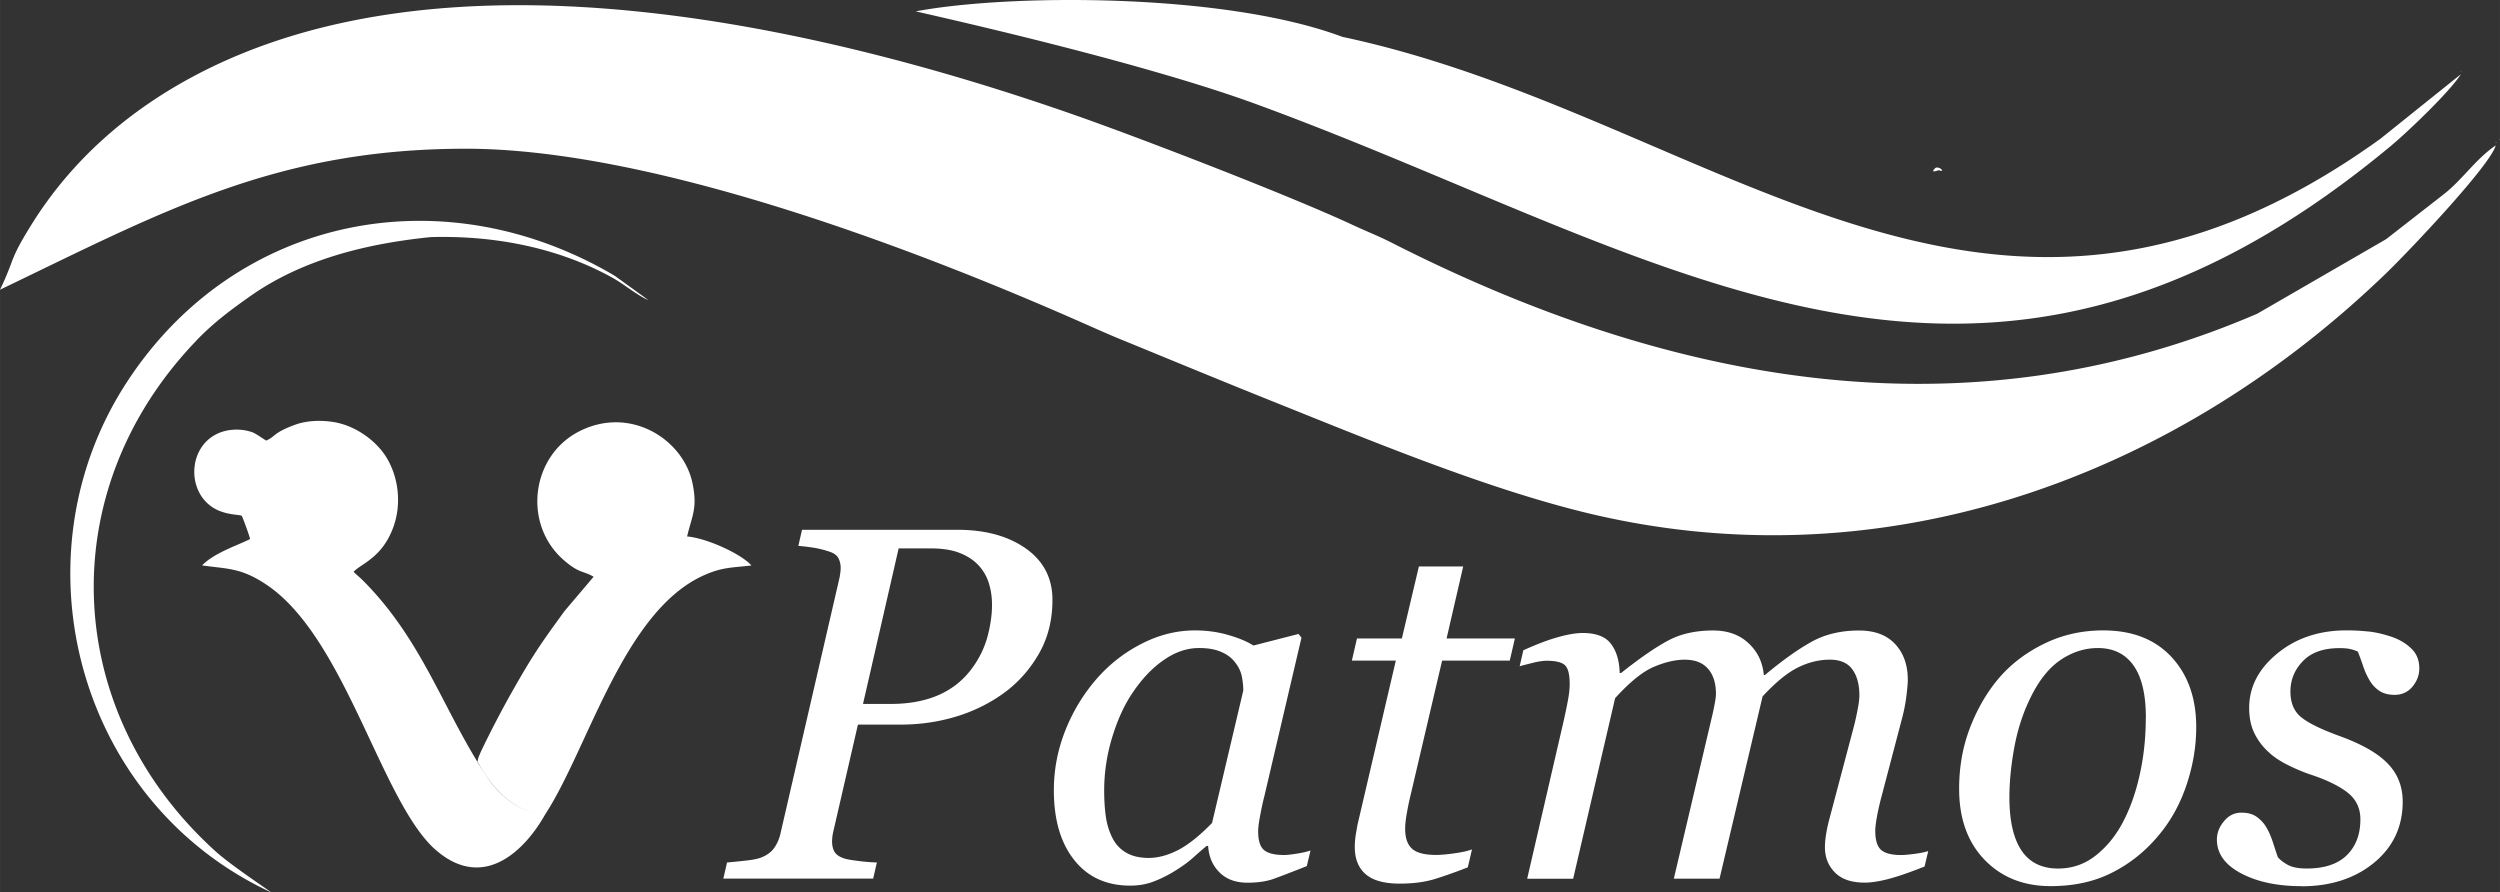 <svg xmlns="http://www.w3.org/2000/svg" xml:space="preserve" width="168.971" height="60.321" style="shape-rendering:geometricPrecision;text-rendering:geometricPrecision;image-rendering:optimizeQuality;fill-rule:evenodd;clip-rule:evenodd" viewBox="0 0 1617.61 577.48"><rect x="0" y="0" width="1617.61" height="577.48" fill="#333333" stroke="none"/><path d="M680.97 388.22c0 12.85-2.82 24.26-8.52 34.37-5.71 10.03-13.03 18.45-21.94 25.14-9.33 6.93-19.82 12.22-31.45 15.81-11.55 3.52-23.66 5.32-36.31 5.32h-27.64l-16.06 69.75c-.21.99-.39 2.01-.49 3.1-.11 1.02-.18 1.98-.18 2.71 0 2.32.42 4.4 1.27 6.19.88 1.79 2.53 3.24 5.11 4.3 1.58.77 4.79 1.48 9.61 2.04 4.83.67 9.19 1.02 13 1.13l-2.4 10.42h-96.94l2.4-10.42c2.67-.21 6.44-.6 11.3-1.13 4.9-.49 8.48-1.2 10.7-2.04 3.8-1.48 6.69-3.63 8.63-6.41 1.94-2.82 3.31-6.09 4.09-9.82l37.99-164.58c.21-.92.39-2.01.53-3.21.18-1.13.28-2.28.28-3.31 0-2.21-.42-4.23-1.31-6.09-.81-1.79-2.43-3.13-4.79-4.12a63.416 63.416 0 0 0-10.81-2.88c-3.8-.6-7.32-1.02-10.49-1.27l2.39-10.42h100.53c18.13 0 32.96 4.09 44.36 12.15 11.44 8.1 17.15 19.23 17.15 33.28h-.03zm-51.02 42.82c4.33-6.23 7.43-12.92 9.22-19.93 1.8-7.04 2.71-13.63 2.71-19.75 0-4.9-.67-9.51-2-13.84-1.31-4.33-3.52-8.24-6.73-11.73-3.2-3.42-7.29-6.09-12.29-8.03-4.93-1.94-11.16-2.92-18.73-2.92h-20.67L558.4 455.48h17.95c12.33 0 22.93-2.08 31.8-6.13 8.9-4.09 16.16-10.14 21.76-18.31h.03zm151.83 116.34h-1.09c-2.32 1.98-5.14 4.33-8.42 7.32-3.2 2.92-7.04 5.71-11.41 8.42a80.6 80.6 0 0 1-13.55 6.94c-4.9 2-10.21 2.99-15.95 2.99-15.42 0-27.54-5.53-36.27-16.55-8.8-11.02-13.2-26.12-13.2-45.21 0-13.21 2.43-25.95 7.32-38.38 4.9-12.43 11.62-23.56 20.18-33.45 8.21-9.44 17.92-17.12 29.16-22.85 11.23-5.81 22.85-8.7 34.68-8.7 7.53 0 14.75.99 21.62 2.99 6.83 2.01 12.22 4.23 16.16 6.8l29.19-7.5 1.91 2.4-24.05 102.71c-.88 3.31-1.73 7.29-2.61 12.01-.92 4.72-1.37 8.21-1.37 10.42 0 6.09 1.23 10.14 3.8 12.29 2.53 2.11 6.83 3.2 12.92 3.2 2 0 4.83-.32 8.59-.92 3.7-.6 6.59-1.31 8.56-2l-2.4 10.1c-9.54 3.8-16.65 6.52-21.34 8.21-4.69 1.69-10.31 2.53-17.04 2.53-7.61 0-13.67-2.22-18.13-6.69-4.44-4.44-6.9-10.15-7.32-17.05l.07-.03zm22.68-100.39c0-3.52-.39-6.83-1.09-10.03-.78-3.13-2.32-6.13-4.65-8.91-2.11-2.64-5.03-4.79-8.8-6.34-3.73-1.59-8.42-2.4-14.05-2.4-7.78 0-15.35 2.53-22.67 7.64-7.39 5.03-13.94 11.9-19.83 20.53-5.6 8.03-10.11 17.82-13.63 29.26-3.52 11.44-5.28 23.03-5.28 34.79 0 6.48.39 12.22 1.13 17.22.71 4.93 2.19 9.51 4.3 13.66 2.08 4.01 5 7.11 8.84 9.34 3.8 2.21 8.69 3.38 14.54 3.38 5.98 0 12.29-1.69 18.84-5 6.58-3.38 13.94-9.23 22.15-17.61l20.18-85.57.03.03zm101.2 124.76c-10.03 0-17.43-2.08-22.04-6.13-4.69-4.09-7.01-9.93-7.01-17.61 0-2.43.18-4.72.49-6.9.32-2.19.78-4.65 1.24-7.36l24.82-106.31h-28.45l3.31-14.33h29.05l11.02-46.59h28.66l-10.74 46.59h44.19l-3.31 14.33h-43.77l-20.53 87.57c-.99 4.01-1.73 7.92-2.4 11.69-.64 3.8-.99 7.01-.99 9.65 0 5.81 1.48 10.11 4.4 12.75 2.89 2.71 8.13 4.09 15.74 4.09 2.78 0 6.62-.32 11.55-1.02 4.93-.67 8.81-1.52 11.55-2.57l-2.71 11.62c-7.39 2.88-14.4 5.39-20.95 7.43-6.59 2.08-14.26 3.1-23.17 3.1h.04zm342.02-21.16-2.39 10.1c-9.9 3.91-17.75 6.62-23.66 8.13-5.84 1.51-10.91 2.28-15.07 2.28-8.59 0-15.03-2.21-19.33-6.62-4.3-4.4-6.41-9.82-6.41-16.27 0-2.32.21-4.9.64-7.71.42-2.82 1.09-6.13 2.07-9.93l15.71-59.33c1.2-4.58 2.12-8.74 2.78-12.43.71-3.7 1.09-6.69 1.09-8.91 0-7.11-1.58-12.75-4.61-16.87-3.03-4.12-7.89-6.19-14.43-6.19-7.04 0-13.94 1.69-20.67 5.04-6.8 3.31-14.4 9.54-22.92 18.73l-27.85 117.93h-29.58l25.04-106.34c.53-2.32 1.02-4.79 1.51-7.39.49-2.61.71-4.54.71-5.81 0-6.9-1.69-12.32-5.11-16.23-3.41-3.98-8.48-5.92-15.1-5.92-5.98 0-12.61 1.52-19.86 4.58-7.22 3.03-15.63 9.79-25.18 20.32l-27.15 116.83h-29.75L1012 465.44c.81-3.73 1.69-7.71 2.46-11.94.81-4.23 1.2-7.89 1.2-10.81 0-6.19-.98-10.24-3.03-12.22-2.01-1.94-5.92-2.92-11.8-2.92-2.32 0-5.32.42-9.02 1.34-3.63.92-6.51 1.62-8.52 2.22l2.39-10.36c8.31-3.73 15.67-6.58 22.05-8.38 6.41-1.83 11.9-2.78 16.45-2.78 8.52 0 14.61 2.32 18.13 6.93 3.59 4.69 5.49 10.95 5.7 18.94h.92c12.46-9.89 22.75-16.94 30.77-21.16 8.03-4.23 17.64-6.34 28.73-6.34 9.44 0 17.05 2.71 22.92 8.21 5.92 5.5 9.16 12.33 9.93 20.64h.67c11.3-9.44 21.34-16.62 30.17-21.51 8.81-4.9 19.05-7.32 30.77-7.32 10.14 0 17.96 2.92 23.42 8.84 5.43 5.84 8.13 13.55 8.13 23.13 0 1.9-.28 5.32-.88 10.21-.6 4.9-1.52 9.65-2.78 14.43l-13.42 51.09c-.92 3.42-1.83 7.32-2.71 11.73-.81 4.4-1.27 7.82-1.27 10.25 0 6.02 1.31 10.14 3.84 12.33 2.54 2.18 6.83 3.27 12.92 3.27 2.01 0 4.93-.28 8.81-.77 3.84-.53 6.8-1.13 8.81-1.83l-.09-.06zm173.38-80.08c0 12.54-2.11 25.04-6.34 37.57-4.23 12.54-10.35 23.52-18.41 32.96-8.21 9.75-17.95 17.64-29.47 23.49-11.51 5.92-24.82 8.84-39.96 8.84-17.61 0-31.8-5.71-42.78-17.05-10.95-11.34-16.45-26.65-16.45-45.88 0-14.12 2.32-27.25 7.01-39.47 4.69-12.22 10.91-22.96 18.73-32.18 7.92-9.23 17.75-16.66 29.47-22.36 11.69-5.71 24.37-8.52 37.99-8.52 18.84 0 33.59 5.74 44.27 17.26 10.63 11.51 15.95 26.65 15.95 45.32l-.01.04zm-32.57-6.02c0-15.03-2.64-26.34-7.99-33.87-5.32-7.53-13.03-11.3-23.03-11.3-8.73 0-17.01 2.71-24.75 8.1-7.75 5.42-14.44 14.22-20.04 26.44-4.3 9.23-7.5 19.47-9.51 30.77-2 11.3-2.99 21.72-2.99 31.2 0 15.21 2.61 26.66 7.82 34.47 5.21 7.78 13.14 11.69 23.66 11.69 9.4 0 17.72-2.99 24.97-8.9 7.29-5.92 13.21-13.46 17.75-22.57 4.51-8.91 7.99-19.12 10.42-30.6 2.46-11.51 3.63-23.28 3.63-35.39l.07-.03zm100.74 108.91c-15.71 0-28.73-2.78-39.16-8.31-10.42-5.53-15.63-12.82-15.63-21.83 0-4.23 1.51-8.21 4.61-11.9 3.03-3.7 6.8-5.53 11.23-5.53 4.23 0 7.61.99 10.21 2.92 2.6 1.94 4.61 4.23 6.09 6.83 1.62 2.78 2.99 6.02 4.23 9.82 1.2 3.73 2.21 6.9 3.1 9.3 1.58 1.79 3.73 3.48 6.58 5 2.78 1.51 6.83 2.28 12.11 2.28 11.41 0 20.04-2.88 25.89-8.59 5.84-5.74 8.8-13.46 8.8-23.24 0-7.22-2.78-12.96-8.24-17.26-5.49-4.33-13.66-8.31-24.58-11.9-3.91-1.31-8.49-3.2-13.8-5.81-5.25-2.61-9.51-5.42-12.64-8.42-3.8-3.38-6.9-7.43-9.22-12.11-2.33-4.69-3.48-10.21-3.48-16.55 0-13.63 6.09-25.35 18.24-35.28 12.11-9.93 27.04-14.93 44.79-14.93 4.12 0 8.56.21 13.34.67 4.79.39 10 1.58 15.74 3.48 5 1.69 9.23 4.19 12.71 7.53 3.52 3.31 5.25 7.61 5.25 12.92 0 4.3-1.44 8.24-4.4 11.8-2.92 3.52-6.8 5.32-11.55 5.32-3.98 0-7.22-.88-9.79-2.53a20.392 20.392 0 0 1-6.34-6.73c-1.73-2.88-3.1-5.91-4.19-9.15-1.09-3.24-2.22-6.44-3.52-9.61-2.01-.88-3.8-1.41-5.42-1.73-1.59-.32-3.7-.49-6.34-.49-10.49 0-18.34 2.78-23.73 8.38-5.39 5.53-8.1 12.15-8.1 19.75 0 7.43 2.43 13.07 7.29 16.83 4.83 3.8 12.86 7.64 23.98 11.73 14.5 5.21 25.03 11.13 31.55 17.86 6.59 6.69 9.82 14.96 9.82 24.86 0 16.13-6.19 29.29-18.55 39.47-12.4 10.14-28.03 15.21-46.87 15.21l-.02-.07zM317.02 505.44c8.31 10.84 20.64 21.03 35.74 21.48-12.36 22.11-38.87 50.04-70.14 23.63-35.57-30-58.49-136.94-109.65-171.84-16.83-11.48-25.78-10.49-42.22-12.86 7.96-8.38 25-13.7 31.06-17.11-.42-2.04-4.51-13.34-5.36-14.89-.99-.95-7.75-.46-14.79-3.41-22.39-9.4-21.16-44.69 3.34-51.41 4.97-1.37 10.99-1.41 16.09 0 2.85.77 3.42 1.19 5.81 2.6l4.61 3.03c.11-.21.42.32.64.46 6.34-2.78 4.47-5.04 18.66-10.25 6.86-2.5 15.46-3.2 24.3-1.9 14.51 2.11 27.61 11.8 34.26 21.97 7.89 12.08 10.95 29.75 5.25 45.81-7.22 20.28-21.16 24.02-25.81 29.22 2.04 2.19 3.59 3.2 5.88 5.5 40.11 40.07 53.07 87.61 82.33 129.96h.01zm35.74 21.48c-15.1-.46-27.5-10.53-35.78-21.37l-8.06-12.22c.64-4.12.81-3.38 2.11-6.72 6.23-13.1 13.98-27.96 21.09-40.43 12.89-22.71 18.13-30.17 33.17-50.81l18.8-22.18c-7.01-4.09-9.37-2.04-19.44-10.88-26.48-23.17-21.09-67.12 9.93-83.1 33.03-17.01 67.64 4.97 73.52 33.59 3.34 16.27-.39 20.92-3.52 34.33 12.32.95 35 11.2 41.62 18.77-13.59 1.52-19.08 1.2-30.49 6.23-52.22 23.06-74.97 111.87-102.93 154.79l-.04-.01zM127.47 219.9c11.06-11.44 22.6-19.9 34.05-27.99 34.19-24.23 76.03-34.29 117.08-38.49 40-1.16 81.8 6.3 117.93 26.44 7.61 4.26 15.85 11.37 23.03 14.33l-21.76-15.71c-111.02-65.67-245.85-39.26-316.24 69.58-73.1 112.96-31.8 271.13 94.02 329.41-6.76-4.9-26.83-18.2-36.23-26.72C40.33 461.13 32.9 317.93 127.52 219.9h-.04zM301.34 96.24c-122.68 0-195.89 40.53-301.34 91.23 10.14-21.16 5.39-18.2 20.81-42.85 25.03-40.04 60.22-71.13 101.52-93.7C285.68-38.34 524.77 14.76 694.74 74.2c43.1 15.07 140.57 52.68 180.95 71.55 8.84 4.12 16.16 6.9 24.79 11.3 178.45 90.67 370.08 127.85 560.12 45.91l83.35-48.21 36.97-28.81c12.33-9.51 21.03-23.17 33.94-31.83-3.38 12.71-55.78 68.14-71.58 83.35-139.83 134.55-330.01 201.52-521.46 153.21-64.75-16.34-136.55-46.2-200-71.62-33.62-13.49-64.68-26.37-97.96-40-7.29-2.99-16.16-6.97-23.66-10.28C591.01 160.56 421.74 96.23 301.32 96.23h.04zm1313.52-4.26c.21-.21.64.92.64.64-.04-.04-.85-.42-.64-.64zm2.11-2.11.64.63c-.04-.04-.85-.42-.64-.63zM592.51 7.36C652.58-4.01 792.24-4.79 868.54 23.84c241.03 51.24 416.46 249.87 671.71 65.95l52.05-41.76c-6.76 10.88-34.12 37.08-45.07 46.2-267.75 222.86-468.53 70.74-733.04-26.34C734.23 38.35 592.85 7.65 592.53 7.33l-.01.04zm999.71 38.59.67.6c-.04-.04-.85-.39-.67-.6zm-340.22 63c2.19-2.19 7.68 3.06 2.46 1.16-.07-.04-6.02 2.43-2.46-1.16z" style="fill:#fff"/></svg>
